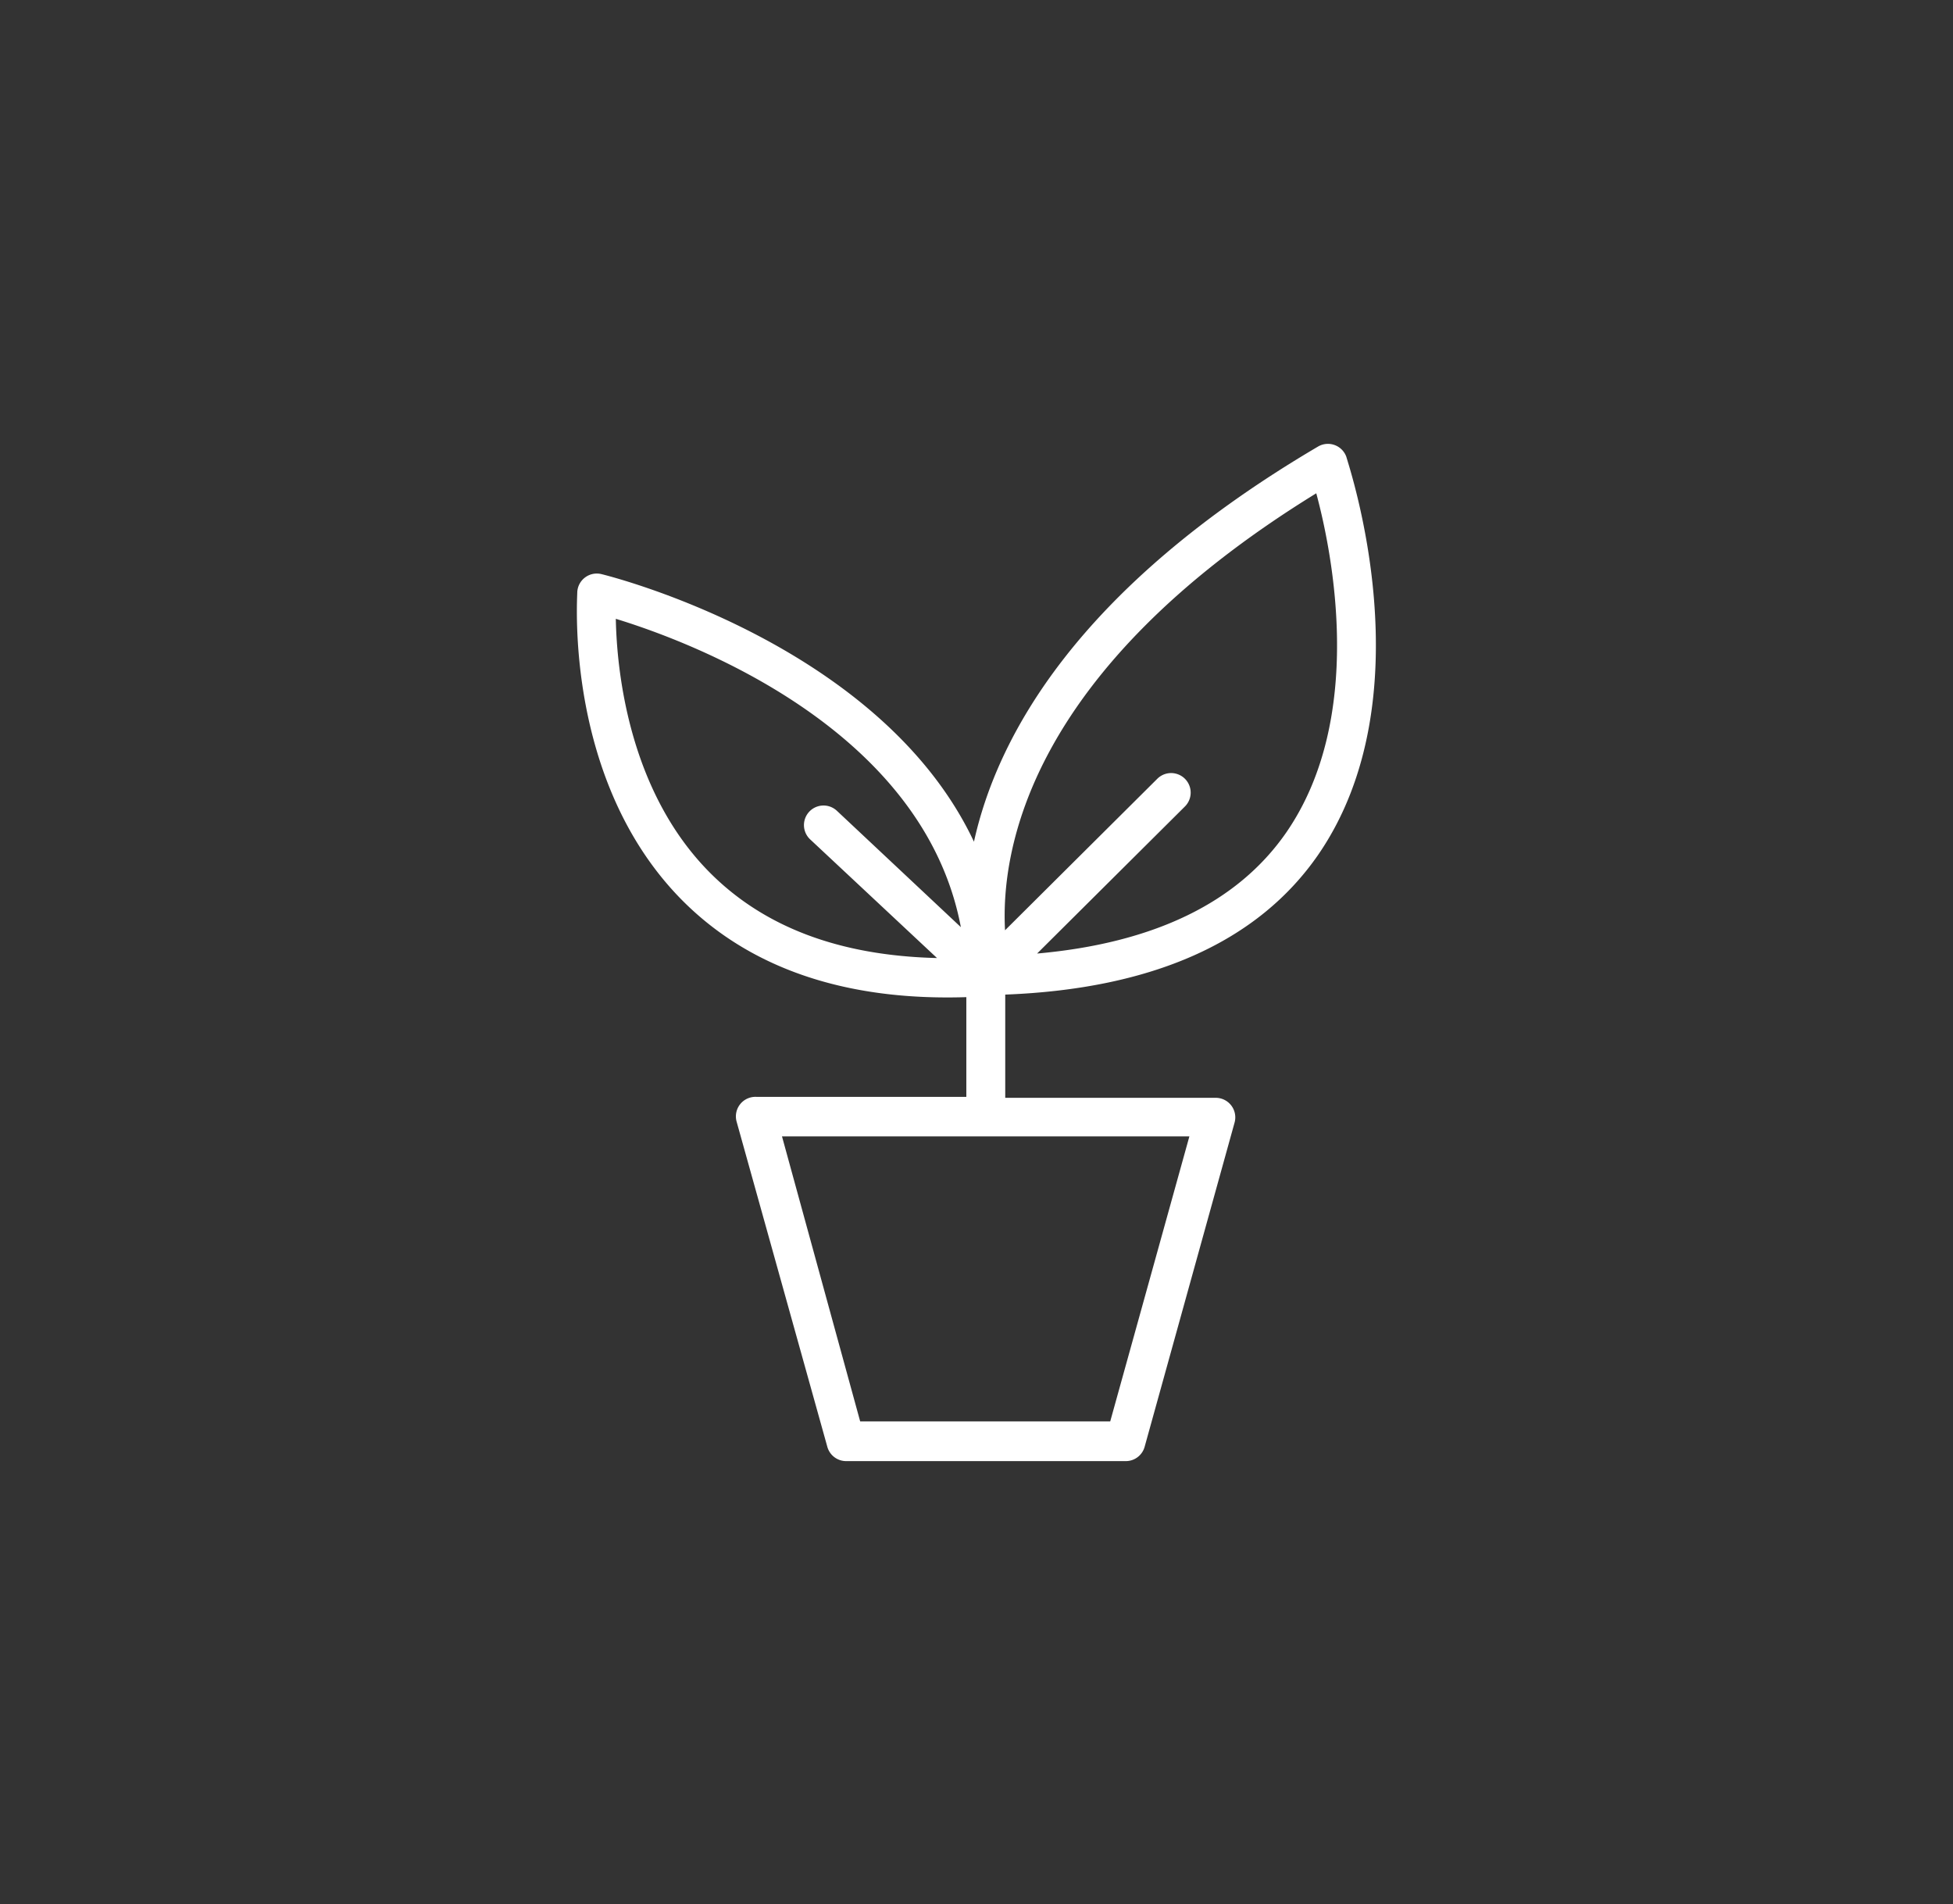<svg id="Calque_1" data-name="Calque 1" xmlns="http://www.w3.org/2000/svg" viewBox="0 0 99.9 97.4"><rect x="0" y="0" width="99.9" height="97.4" fill="#333333" stroke="none"/><defs><style>.cls-1{fill:none;}.cls-2{fill:#fff;}</style></defs><title>Développement</title><polygon class="cls-1" points="40 58.12 44.05 72.7 56.79 72.7 60.84 58.12 40 58.12"/><path class="cls-1" d="M41.44,42.92a1,1,0,1,1,1.37-1.46l6.34,5.95C47.23,37.26,35.36,32.83,31.5,31.65c.05,2.61.64,8.76,4.78,13C39.05,47.42,43,48.89,47.93,49Z"/><path class="cls-1" d="M51.41,47.58l7.79-7.75a1,1,0,0,1,1.41,1.42l-7.56,7.52c6-.53,10.24-2.59,12.73-6.17,4.07-5.86,2.38-14.28,1.55-17.37C52.55,34.33,51.19,43.58,51.41,47.58Z"/><path class="cls-2" d="M68.87,23.37a1,1,0,0,0-1.45-.53C55.07,30.11,51,37.71,49.82,43.05,45,32.83,30.92,29.4,30.75,29.36a1,1,0,0,0-1.22.9c0,.39-.66,9.66,5.32,15.74,3.45,3.5,8.35,5.2,14.58,5v5.1H38.68a1,1,0,0,0-1,1.27L42.32,74a1,1,0,0,0,1,.73H57.55a1,1,0,0,0,1-.73l4.6-16.58a1,1,0,0,0-1-1.27H51.42V50.87c7.51-.29,12.91-2.68,16-7.14C73,35.64,69,23.87,68.87,23.37ZM56.79,72.7H44L40,58.12H60.84ZM31.5,31.65c3.86,1.18,15.73,5.62,17.65,15.77l-6.34-5.95a1,1,0,1,0-1.37,1.46L47.93,49c-5-.12-8.87-1.59-11.65-4.4C32.14,40.41,31.55,34.25,31.5,31.65ZM65.78,42.6c-2.49,3.58-6.78,5.64-12.73,6.17l7.56-7.52a1,1,0,0,0-1.41-1.42l-7.79,7.75c-.22-4,1.14-13.25,15.92-22.35C68.16,28.31,69.85,36.73,65.78,42.6Z"/></svg>